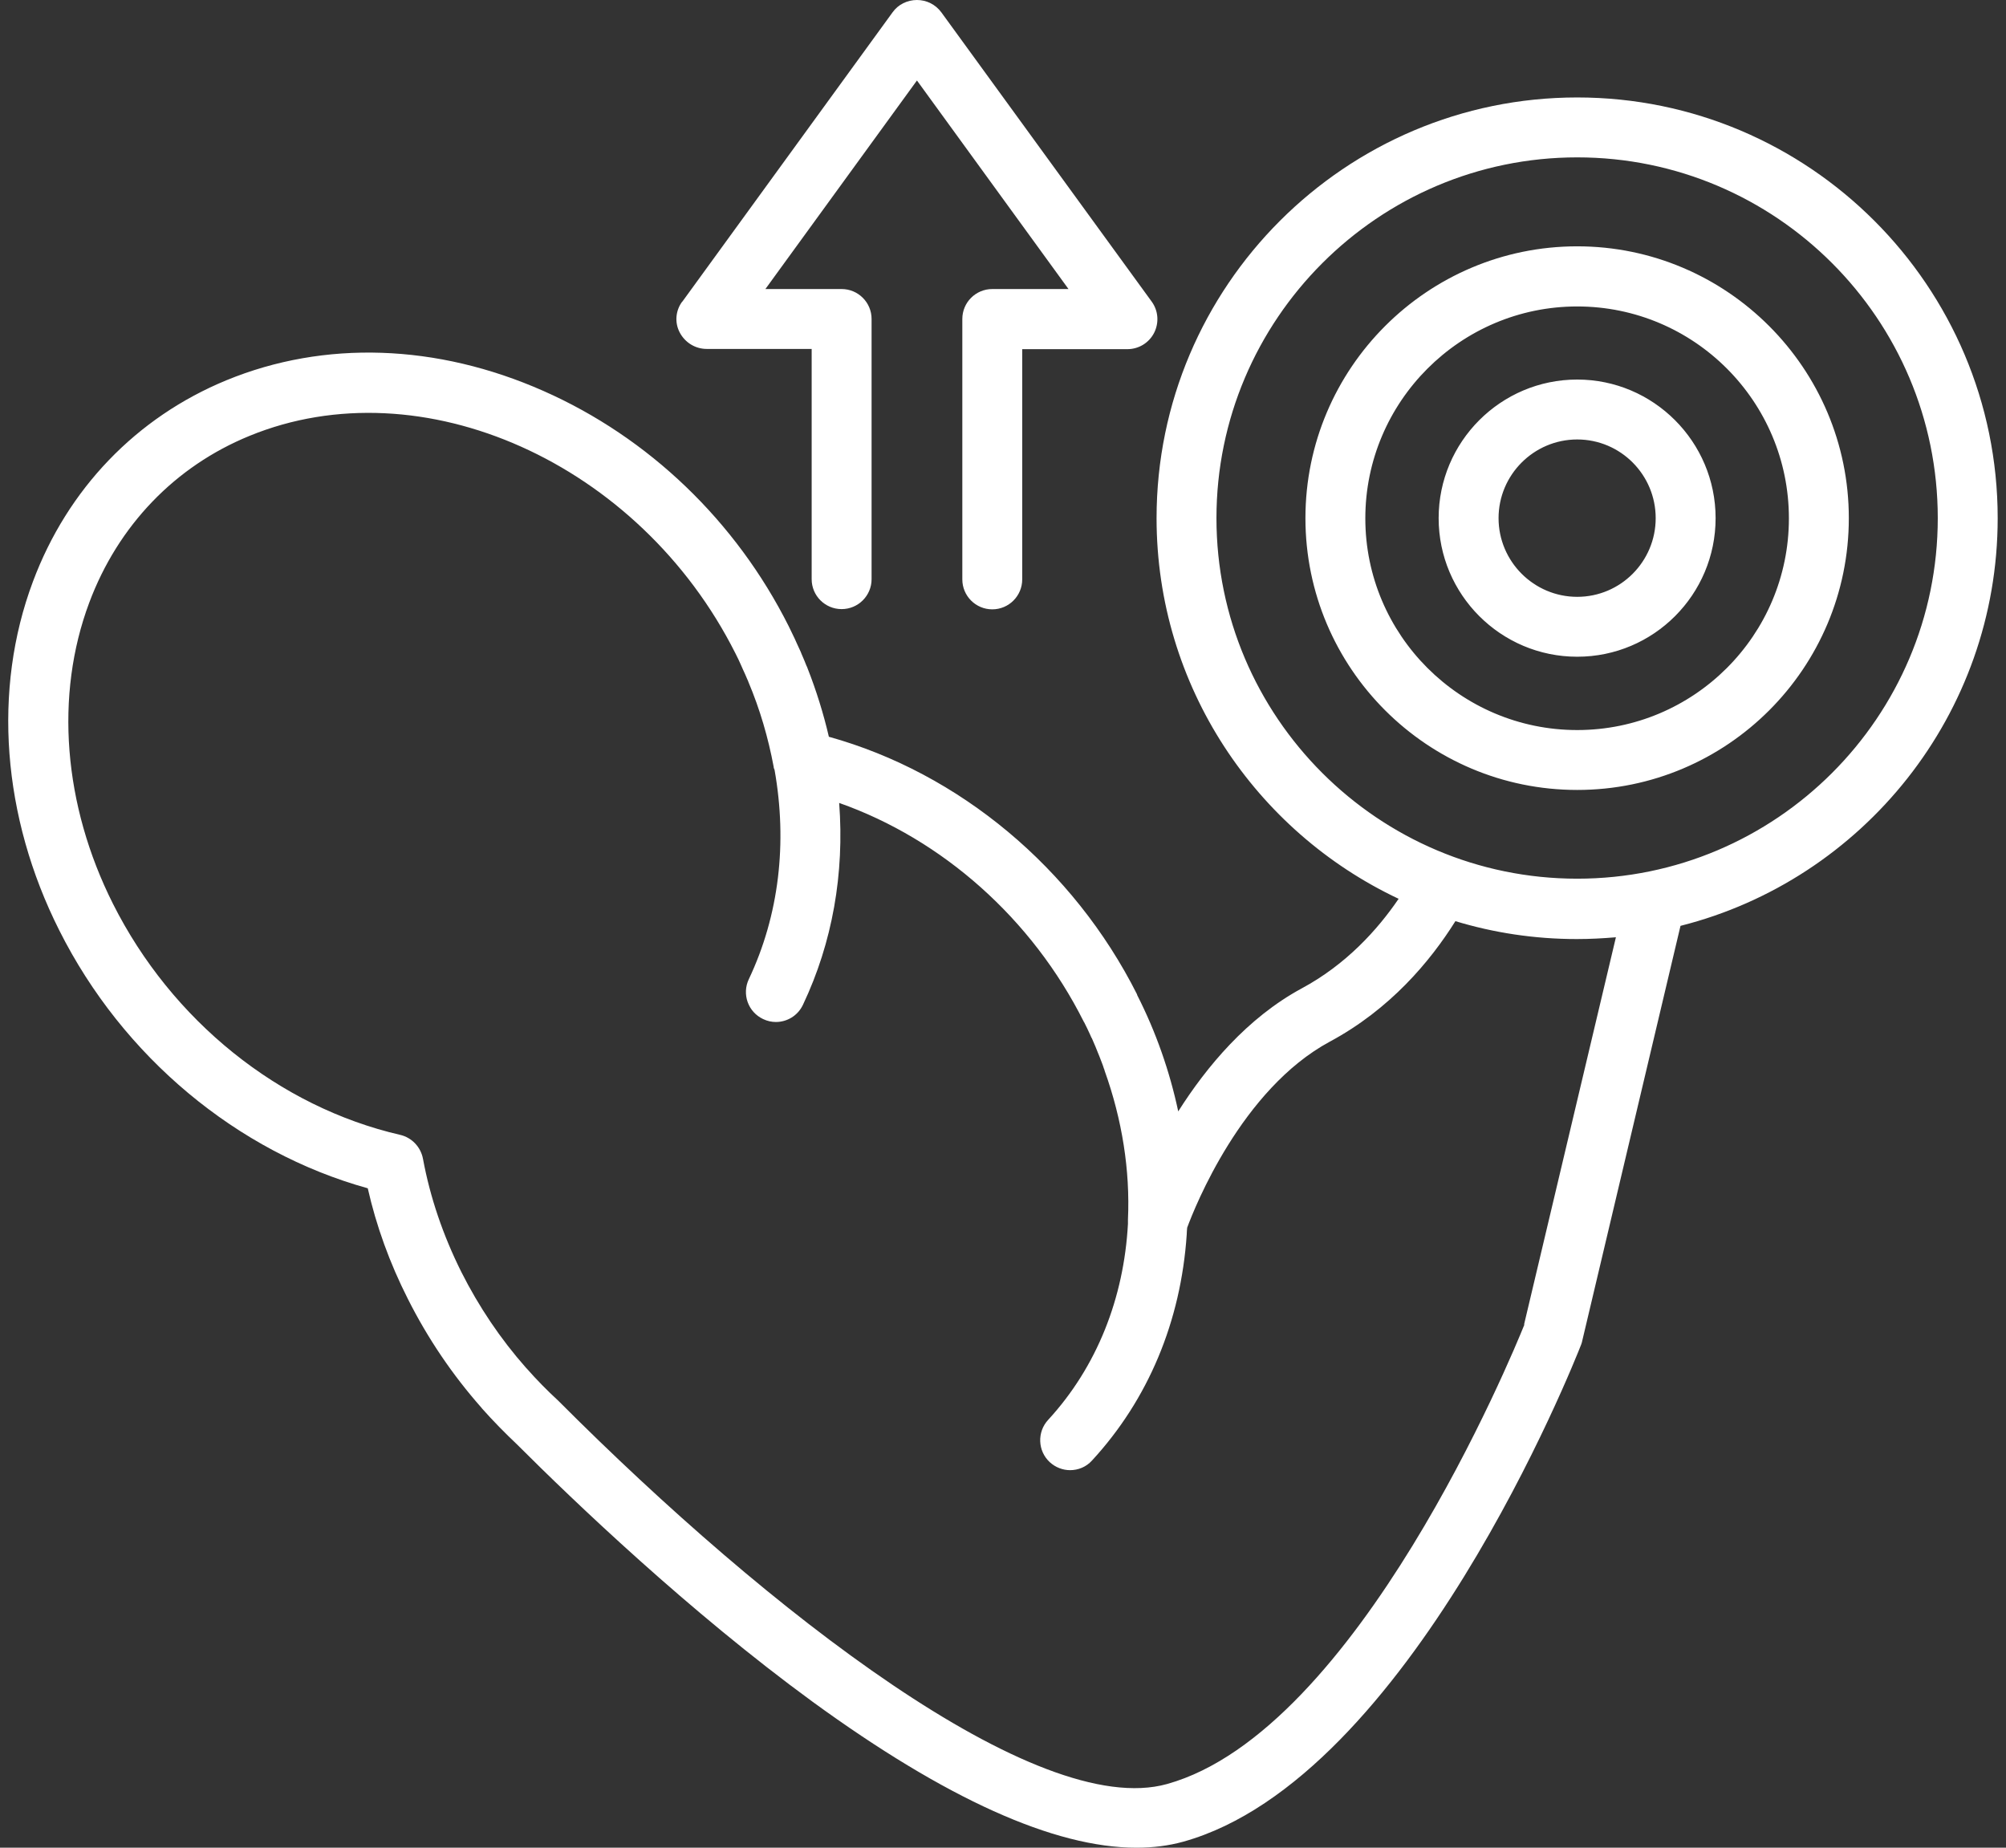 <svg width="76" height="70" viewBox="0 0 76 70" fill="none" xmlns="http://www.w3.org/2000/svg">
<rect x="0" y="0" width="76" height="70" fill="#333333" stroke="none"/>
<g clip-path="url(#clip0_2002_3608)">
<path d="M75.685 19.63C75.685 10.84 68.537 3.692 59.755 3.692C50.974 3.692 43.818 10.84 43.818 19.63C43.818 25.998 47.578 31.503 52.989 34.051C52.185 35.229 50.999 36.541 49.314 37.447C47.248 38.565 45.706 40.42 44.639 42.105C44.318 40.598 43.801 39.107 43.081 37.693C43.081 37.693 43.081 37.693 43.081 37.676C40.668 32.883 36.34 29.284 31.403 27.912C31.2 27.04 30.929 26.167 30.59 25.304C30.582 25.278 30.573 25.253 30.556 25.227C30.506 25.1 30.455 24.973 30.395 24.838C30.378 24.796 30.353 24.745 30.336 24.694C30.285 24.584 30.235 24.474 30.184 24.364C30.158 24.304 30.133 24.254 30.108 24.194C30.031 24.033 29.955 23.872 29.879 23.72C27.88 19.74 24.578 16.573 20.589 14.811C16.55 13.024 12.29 12.88 8.581 14.405C5.168 15.81 2.56 18.52 1.247 22.035C-0.286 26.125 0.079 30.944 2.246 35.246C4.651 40.039 8.987 43.646 13.933 45.018C14.255 46.441 14.763 47.847 15.449 49.202C16.202 50.7 17.142 52.089 18.243 53.334C18.243 53.343 18.26 53.351 18.269 53.368C18.684 53.834 19.133 54.291 19.581 54.715C21.758 56.891 26.102 61.049 30.785 64.47C35.832 68.145 39.939 70 43.056 70C43.691 70 44.284 69.924 44.834 69.771C53.387 67.383 59.645 51.607 59.908 50.929C59.925 50.878 59.942 50.828 59.95 50.777L63.668 35.076C70.57 33.332 75.685 27.065 75.685 19.63ZM57.757 50.175C57.3 51.31 51.423 65.579 44.216 67.587C39.279 68.967 29.074 61.007 21.182 53.097L21.148 53.063C20.733 52.682 20.335 52.276 19.954 51.844C19.954 51.844 19.937 51.827 19.928 51.818C18.963 50.726 18.142 49.506 17.481 48.194C16.787 46.805 16.296 45.365 16.025 43.9C15.94 43.452 15.601 43.096 15.161 42.994C10.571 41.936 6.506 38.667 4.279 34.238C2.399 30.495 2.069 26.337 3.381 22.831C4.474 19.909 6.633 17.665 9.453 16.513C15.974 13.837 24.23 17.53 27.863 24.753C27.94 24.906 28.016 25.058 28.084 25.219C28.109 25.27 28.126 25.321 28.151 25.371C28.211 25.49 28.261 25.617 28.312 25.735C28.329 25.769 28.346 25.803 28.355 25.837C28.795 26.879 29.108 27.963 29.311 29.047C29.311 29.089 29.328 29.131 29.345 29.165C29.837 31.934 29.515 34.678 28.372 37.092C28.101 37.659 28.338 38.337 28.913 38.608C29.074 38.684 29.235 38.718 29.396 38.718C29.82 38.718 30.226 38.48 30.421 38.066C31.539 35.711 31.996 33.086 31.793 30.419C35.705 31.799 39.101 34.805 41.057 38.701C41.057 38.709 41.066 38.718 41.074 38.726C41.15 38.879 41.227 39.031 41.294 39.183C41.32 39.234 41.337 39.294 41.371 39.344C41.413 39.446 41.464 39.556 41.506 39.658C41.54 39.742 41.574 39.827 41.608 39.912C41.633 39.979 41.667 40.047 41.692 40.123C41.735 40.242 41.785 40.352 41.819 40.471C41.836 40.505 41.845 40.538 41.853 40.572C42.514 42.418 42.819 44.341 42.734 46.204C42.734 46.255 42.734 46.305 42.734 46.365C42.581 49.168 41.565 51.776 39.711 53.791C39.287 54.249 39.313 54.968 39.77 55.392C39.99 55.595 40.27 55.697 40.541 55.697C40.846 55.697 41.15 55.578 41.371 55.333C43.496 53.029 44.741 50.065 44.961 46.763C44.961 46.678 44.97 46.593 44.978 46.509C45.266 45.73 47.036 41.267 50.381 39.463C52.667 38.235 54.183 36.423 55.14 34.898C56.597 35.339 58.138 35.576 59.739 35.576C60.238 35.576 60.729 35.55 61.221 35.508L57.74 50.184L57.757 50.175ZM59.755 33.289C52.219 33.289 46.087 27.158 46.087 19.63C46.087 12.101 52.219 5.962 59.755 5.962C67.292 5.962 73.415 12.093 73.415 19.63C73.415 27.167 67.284 33.289 59.755 33.289ZM59.755 9.332C54.082 9.332 49.458 13.947 49.458 19.63C49.458 25.312 54.073 29.927 59.755 29.927C65.438 29.927 70.045 25.312 70.045 19.63C70.045 13.956 65.429 9.332 59.755 9.332ZM59.755 27.658C55.327 27.658 51.727 24.059 51.727 19.638C51.727 15.218 55.327 11.61 59.755 11.61C64.184 11.61 67.775 15.209 67.775 19.638C67.775 24.067 64.176 27.658 59.755 27.658ZM59.755 14.379C56.859 14.379 54.505 16.734 54.505 19.63C54.505 22.526 56.859 24.88 59.755 24.88C62.652 24.88 64.998 22.526 64.998 19.63C64.998 16.734 62.643 14.379 59.755 14.379ZM59.755 22.611C58.113 22.611 56.775 21.273 56.775 19.63C56.775 17.987 58.113 16.649 59.755 16.649C61.398 16.649 62.728 17.987 62.728 19.63C62.728 21.273 61.398 22.611 59.755 22.611ZM25.848 11.432L33.817 0.466C34.028 0.169 34.376 0 34.74 0C35.104 0 35.443 0.169 35.663 0.466L43.632 11.424C43.886 11.771 43.919 12.228 43.725 12.61C43.53 12.991 43.141 13.228 42.709 13.228H38.728V21.95C38.728 22.577 38.22 23.085 37.594 23.085C36.967 23.085 36.459 22.577 36.459 21.95V12.084C36.459 11.458 36.967 10.95 37.594 10.95H40.481L34.74 3.049L28.998 10.95H31.886C32.513 10.95 33.021 11.458 33.021 12.084V21.942C33.021 22.568 32.513 23.076 31.886 23.076C31.259 23.076 30.751 22.568 30.751 21.942V13.219H26.771C26.348 13.219 25.958 12.982 25.755 12.601C25.552 12.22 25.594 11.763 25.848 11.424V11.432Z" fill="white"/>
</g>
<defs>
<clipPath id="clip0_2002_3608">
<rect width="75.369" height="70" fill="white" transform="translate(0.315)"/>
</clipPath>
</defs>
</svg>
